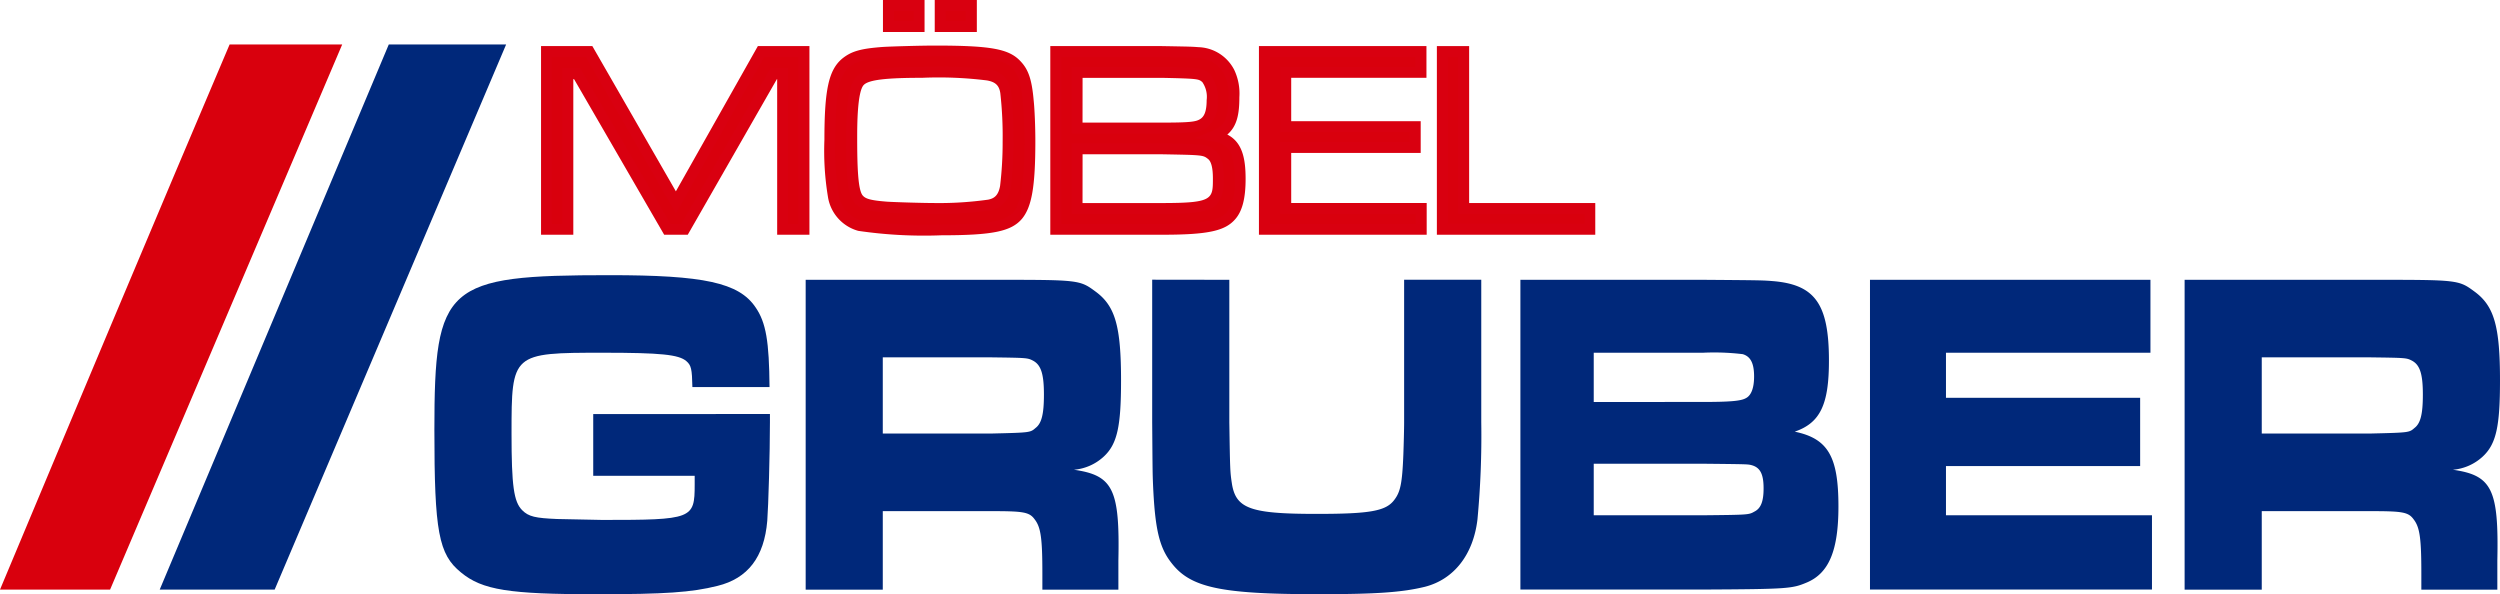 <svg xmlns="http://www.w3.org/2000/svg" width="252.429" height="60.002" viewBox="0 0 252.429 60.002">
  <g id="Gruppe_10" data-name="Gruppe 10" transform="translate(-285 -25)">
    <g id="Gruppe_7" data-name="Gruppe 7" transform="translate(339.622 25)">
      <g id="Gruppe_6" data-name="Gruppe 6" transform="translate(0 0)">
        <g id="Gruppe_1" data-name="Gruppe 1" transform="translate(0 4.654)">
          <path id="Pfad_1" data-name="Pfad 1" d="M227.115,23.251l8.765,15.228,8.6-15.228h4.334V41.2h-2.155V25.484h-.9L236.752,41.2h-1.743l-9.1-15.712h-.944V41.2H222.8V23.251Z" transform="translate(-222.254 -22.7)" fill="#d9000d"/>
          <path id="Pfad_2" data-name="Pfad 2" d="M247.686,40.072h-3.258V24.36H244.4L235.4,40.072h-2.381l-9.1-15.712h-.075V40.072h-3.258V21.024h5.18L234.2,35.69l8.278-14.666h5.208Zm-2.155-1.1h1.052V22.127h-3.461l-8.913,15.79-9.089-15.79h-3.439V38.969h1.052V23.257h1.814l9.1,15.712h1.106l9.007-15.712h1.767Z" transform="translate(-220.578 -21.024)" fill="#d90010"/>
        </g>
        <g id="Gruppe_2" data-name="Gruppe 2" transform="translate(28.62)">
          <path id="Pfad_3" data-name="Pfad 3" d="M357.268,10.51c.678.726.968,1.641,1.138,3.551.1.915.17,2.717.17,4.089,0,4.412-.339,6.43-1.235,7.506-.944,1.1-2.736,1.453-7.676,1.453a46.413,46.413,0,0,1-8.281-.431,3.677,3.677,0,0,1-2.639-2.906,28.283,28.283,0,0,1-.363-5.758c0-4.816.387-6.726,1.574-7.748.823-.672,1.647-.915,3.85-1.076.968-.054,3.753-.134,5.157-.134C354.484,9.058,356.227,9.353,357.268,10.51ZM341.409,12.1c-.581.592-.823,2.287-.823,5.731,0,3.982.17,5.542.678,6.161.436.511,1.09.7,2.881.834.872.054,3.583.134,4.625.134a35.939,35.939,0,0,0,5.69-.35,1.966,1.966,0,0,0,1.647-1.83,37.217,37.217,0,0,0,.266-4.574,39.3,39.3,0,0,0-.242-4.977,1.922,1.922,0,0,0-1.816-1.749,39.158,39.158,0,0,0-6.61-.269C343.685,11.21,342.038,11.452,341.409,12.1Zm5.981-7.641V6.582h-3.1V4.457Zm5.279,0V6.582H349.52V4.457Z" transform="translate(-337.83 -3.905)" fill="#d9000d"/>
          <path id="Pfad_4" data-name="Pfad 4" d="M347.989,25.986a45.7,45.7,0,0,1-8.412-.446,4.235,4.235,0,0,1-3.049-3.333,28.441,28.441,0,0,1-.374-5.866c0-5.03.429-7.015,1.765-8.166.944-.771,1.877-1.04,4.17-1.208,1.028-.057,3.832-.136,5.2-.136,5.749,0,7.543.336,8.712,1.632.764.821,1.1,1.836,1.28,3.875.1.9.172,2.727.172,4.138,0,4.594-.357,6.651-1.362,7.859C355,25.6,353.112,25.986,347.989,25.986Zm-.7-18.053c-1.35,0-4.121.078-5.127.134-2.236.164-2.874.415-3.531.952-1.022.881-1.371,2.731-1.371,7.321a27.613,27.613,0,0,0,.35,5.637,3.136,3.136,0,0,0,2.233,2.491,46.127,46.127,0,0,0,8.149.414c4.677,0,6.44-.306,7.257-1.26.792-.951,1.1-2.957,1.1-7.148,0-1.379-.073-3.149-.166-4.031-.159-1.795-.41-2.608-.993-3.233l-.007-.007C354.284,8.206,352.587,7.933,347.287,7.933Zm-.194,15.9c-1.014,0-3.757-.08-4.659-.136-1.769-.133-2.658-.312-3.267-1.027-.622-.757-.81-2.278-.81-6.519,0-3.681.275-5.4.98-6.116.769-.788,2.457-1.054,6.69-1.054a39.328,39.328,0,0,1,6.7.277A2.451,2.451,0,0,1,355,11.474a40.561,40.561,0,0,1,.247,5.055,38.056,38.056,0,0,1-.272,4.655,2.519,2.519,0,0,1-2.084,2.289A35.986,35.986,0,0,1,347.093,23.833Zm-1.066-13.748c-3.691,0-5.4.209-5.9.721h0c-.665.678-.665,4.19-.665,5.344,0,3.084.094,5.253.552,5.811.274.321.72.5,2.5.634.88.054,3.583.133,4.583.133a35.584,35.584,0,0,0,5.583-.339c.6-.119,1.033-.4,1.21-1.386a36.882,36.882,0,0,0,.258-4.476,39.207,39.207,0,0,0-.233-4.879c-.113-.793-.5-1.152-1.367-1.3A39.37,39.37,0,0,0,346.028,10.085Zm5.516-4.628h-4.251V2.229h4.251Zm-3.148-1.1h2.044V3.332H348.4Zm-2.131,1.1h-4.2V2.229h4.2Zm-3.1-1.1h2V3.332h-2Z" transform="translate(-336.154 -2.229)" fill="#d90010"/>
        </g>
        <g id="Gruppe_3" data-name="Gruppe 3" transform="translate(51.429 4.654)">
          <path id="Pfad_5" data-name="Pfad 5" d="M430.489,23.251h10.7c2.954.054,2.954.054,3.681.108a3.658,3.658,0,0,1,3.148,1.991,5.062,5.062,0,0,1,.46,2.5c0,2.341-.484,3.309-1.985,3.928,1.913.35,2.615,1.507,2.615,4.332,0,1.83-.291,2.986-.9,3.686-.92,1.076-2.615,1.4-7.022,1.4h-10.7Zm10.7,7.722c2.954,0,3.656-.081,4.237-.484a2.607,2.607,0,0,0,.847-2.341,3.034,3.034,0,0,0-.63-2.233c-.532-.457-.654-.484-4.455-.565h-8.547v5.623Zm0,8.125c5.061,0,5.714-.35,5.714-3.04,0-1.237-.218-2.018-.7-2.394-.654-.511-.654-.511-5.012-.592h-8.547V39.1Z" transform="translate(-429.937 -22.7)" fill="#d9000d"/>
          <path id="Pfad_6" data-name="Pfad 6" d="M439.515,40.072H428.261V21.024h11.254c2.98.054,2.98.054,3.721.109a4.205,4.205,0,0,1,3.6,2.3,5.553,5.553,0,0,1,.515,2.741c0,1.7-.226,2.936-1.217,3.782,1.5.773,1.847,2.37,1.847,4.477,0,1.948-.327,3.234-1.03,4.047C445.913,39.7,444.174,40.072,439.515,40.072Zm-10.151-1.1h10.151c4.218,0,5.822-.293,6.6-1.206a5.215,5.215,0,0,0,.763-3.327c0-2.869-.728-3.527-2.163-3.789l-1.846-.337,1.735-.715c1.137-.469,1.644-1.073,1.644-3.418a4.555,4.555,0,0,0-.4-2.254,3.1,3.1,0,0,0-2.705-1.69c-.7-.052-.7-.052-3.64-.105H429.364Zm10.151-1h-9.1v-7.13h9.1c4.468.082,4.553.084,5.352.709.623.485.914,1.384.914,2.829C445.781,37.621,444.513,37.974,439.515,37.974Zm-8-1.1h8c5.163,0,5.163-.38,5.163-2.489,0-1.047-.164-1.706-.489-1.959-.51-.4-.51-.4-4.684-.476h-7.985Zm8-7.022h-9.1V23.123h9.1c3.794.08,4.1.087,4.815.7a3.6,3.6,0,0,1,.822,2.652,3.237,3.237,0,0,1-1.084,2.794C443.326,29.78,442.481,29.849,439.515,29.849Zm-8-1.1h8c2.925,0,3.492-.087,3.923-.386.284-.2.61-.59.61-1.888a2.612,2.612,0,0,0-.435-1.813c-.375-.322-.414-.355-4.11-.434h-7.984Z" transform="translate(-428.261 -21.024)" fill="#d90010"/>
        </g>
        <g id="Gruppe_4" data-name="Gruppe 4" transform="translate(72.495 4.654)">
          <path id="Pfad_7" data-name="Pfad 7" d="M515.557,23.251h15.811v2.1H517.712v5.488h13.075v2.1H517.712V39.1h13.68v2.1H515.557Z" transform="translate(-515.006 -22.7)" fill="#d9000d"/>
          <path id="Pfad_8" data-name="Pfad 8" d="M530.268,40.072H513.33V21.024h16.914v3.2H516.588v4.385h13.075v3.2H516.588v5.058h13.68Zm-15.835-1.1h14.732v-1h-13.68V30.709H528.56v-1H515.485V23.123h13.656v-1H514.433Z" transform="translate(-513.33 -21.024)" fill="#d90010"/>
        </g>
        <g id="Gruppe_5" data-name="Gruppe 5" transform="translate(90.461 4.654)">
          <path id="Pfad_9" data-name="Pfad 9" d="M590.264,23.251V39.1H603v2.1H588.109V23.251Z" transform="translate(-587.558 -22.7)" fill="#d9000d"/>
          <path id="Pfad_10" data-name="Pfad 10" d="M601.876,40.072H585.882V21.024h3.258V36.871h12.736Zm-14.891-1.1h13.788v-1H588.037V22.127h-1.052Z" transform="translate(-585.882 -21.024)" fill="#d90010"/>
        </g>
      </g>
    </g>
    <g id="Gruppe_8" data-name="Gruppe 8" transform="translate(328.861 52.783)">
      <path id="Pfad_11" data-name="Pfad 11" d="M211,128.444v.844c0,3.1-.154,8.442-.269,9.942-.307,3.658-1.957,5.815-5.026,6.566-2.609.657-5.295.844-12.24.844-8.786,0-11.51-.422-13.659-2.2-2.264-1.829-2.686-4.127-2.686-14.4,0-14.632,1.113-15.617,17.687-15.617,9.515,0,13.045.75,14.733,3.236,1.074,1.548,1.381,3.47,1.42,8.066h-7.789c-.038-1.829-.115-2.2-.614-2.626-.767-.657-2.57-.844-8.4-.844-9.208,0-9.247.047-9.247,8.16,0,5.3.23,6.894,1.074,7.738.652.656,1.343.8,3.53.891l4.566.094c9.093,0,9.323-.094,9.323-3.564v-.891H193.158v-6.237Z" transform="translate(-177.12 -114.422)" fill="#00287a"/>
      <path id="Pfad_12" data-name="Pfad 12" d="M328.5,116.315h18.838c8.825,0,8.825,0,10.474,1.219,1.957,1.454,2.532,3.517,2.532,8.957,0,4.643-.384,6.425-1.765,7.691a5.066,5.066,0,0,1-2.993,1.313c3.952.563,4.643,1.97,4.489,9.192V147.6H352.4v-1.642c0-3.517-.154-4.643-.767-5.44-.537-.75-1.113-.844-4.336-.844H336.286V147.6H328.5Zm18.762,15.523c3.914-.094,3.914-.094,4.451-.563.614-.469.844-1.407.844-3.377,0-2.11-.307-3-1.113-3.424-.537-.281-.652-.281-4.182-.328H336.286v7.691Z" transform="translate(-291.011 -115.846)" fill="#00287a"/>
      <path id="Pfad_13" data-name="Pfad 13" d="M477.59,116.315v14.4c.077,4.924.077,4.971.269,6.237.422,2.486,1.918,3,8.556,3,5.372,0,6.983-.281,7.827-1.407.614-.8.806-1.641.921-4.6.039-1.078.077-2.579.077-3.236v-14.4h7.789v14.4a90.4,90.4,0,0,1-.384,9.8c-.422,3.564-2.379,6.05-5.295,6.8-2.3.563-4.873.75-10.82.75-9.784,0-12.853-.656-14.772-3.142-1.266-1.595-1.688-3.517-1.88-8.113-.038-1.032-.038-1.032-.077-6.1v-14.4Z" transform="translate(-397.324 -115.846)" fill="#00287a"/>
      <path id="Pfad_14" data-name="Pfad 14" d="M619.937,116.315h18.378c6.062.047,6.062.047,7.213.141,4.182.375,5.563,2.345,5.563,8.019,0,4.455-.883,6.284-3.453,7.175,3.376.7,4.412,2.532,4.412,7.55,0,4.455-.959,6.753-3.223,7.691-1.458.61-1.88.656-10.474.7H619.937Zm18.378,12.334c2.762,0,3.875-.094,4.374-.375.575-.281.844-1.078.844-2.2,0-1.313-.345-2.017-1.151-2.251a24.1,24.1,0,0,0-4.067-.141H627.342v4.971Zm.038,11.443c4.642-.047,4.642-.047,5.218-.375.652-.328.921-1.032.921-2.345,0-1.454-.345-2.11-1.228-2.345-.384-.094-.384-.094-4.911-.141H627.342v5.206Z" transform="translate(-510.281 -115.846)" fill="#00287a"/>
      <path id="Pfad_15" data-name="Pfad 15" d="M790.8,116.315v7.363H770.154v4.549H789.76v6.894H770.154v4.971h20.8v7.5H762.481V116.315Z" transform="translate(-617.527 -115.846)" fill="#00287a"/>
      <path id="Pfad_16" data-name="Pfad 16" d="M890.772,116.315H909.61c8.825,0,8.825,0,10.474,1.219,1.957,1.454,2.533,3.517,2.533,8.957,0,4.643-.384,6.425-1.765,7.691a5.067,5.067,0,0,1-2.993,1.313c3.952.563,4.643,1.97,4.489,9.192V147.6h-7.673v-1.642c0-3.517-.154-4.643-.767-5.44-.537-.75-1.113-.844-4.336-.844H898.561V147.6h-7.789Zm18.762,15.523c3.913-.094,3.913-.094,4.45-.563.614-.469.844-1.407.844-3.377,0-2.11-.307-3-1.113-3.424-.537-.281-.652-.281-4.182-.328H898.561v7.691Z" transform="translate(-714.049 -115.846)" fill="#00287a"/>
    </g>
    <g id="Gruppe_9" data-name="Gruppe 9" transform="translate(285 29.488)">
      <path id="Pfad_17" data-name="Pfad 17" d="M11.116,75.4,34.553,20.354H23.185C16.449,36.172,7.009,58.657,0,75.4Z" transform="translate(0 -20.354)" fill="#d9000d" fill-rule="evenodd"/>
      <path id="Pfad_18" data-name="Pfad 18" d="M76.726,75.4,100.1,20.354H88.251L65.12,75.4Z" transform="translate(-48.994 -20.354)" fill="#00287a" fill-rule="evenodd"/>
    </g>
  </g>
</svg>
